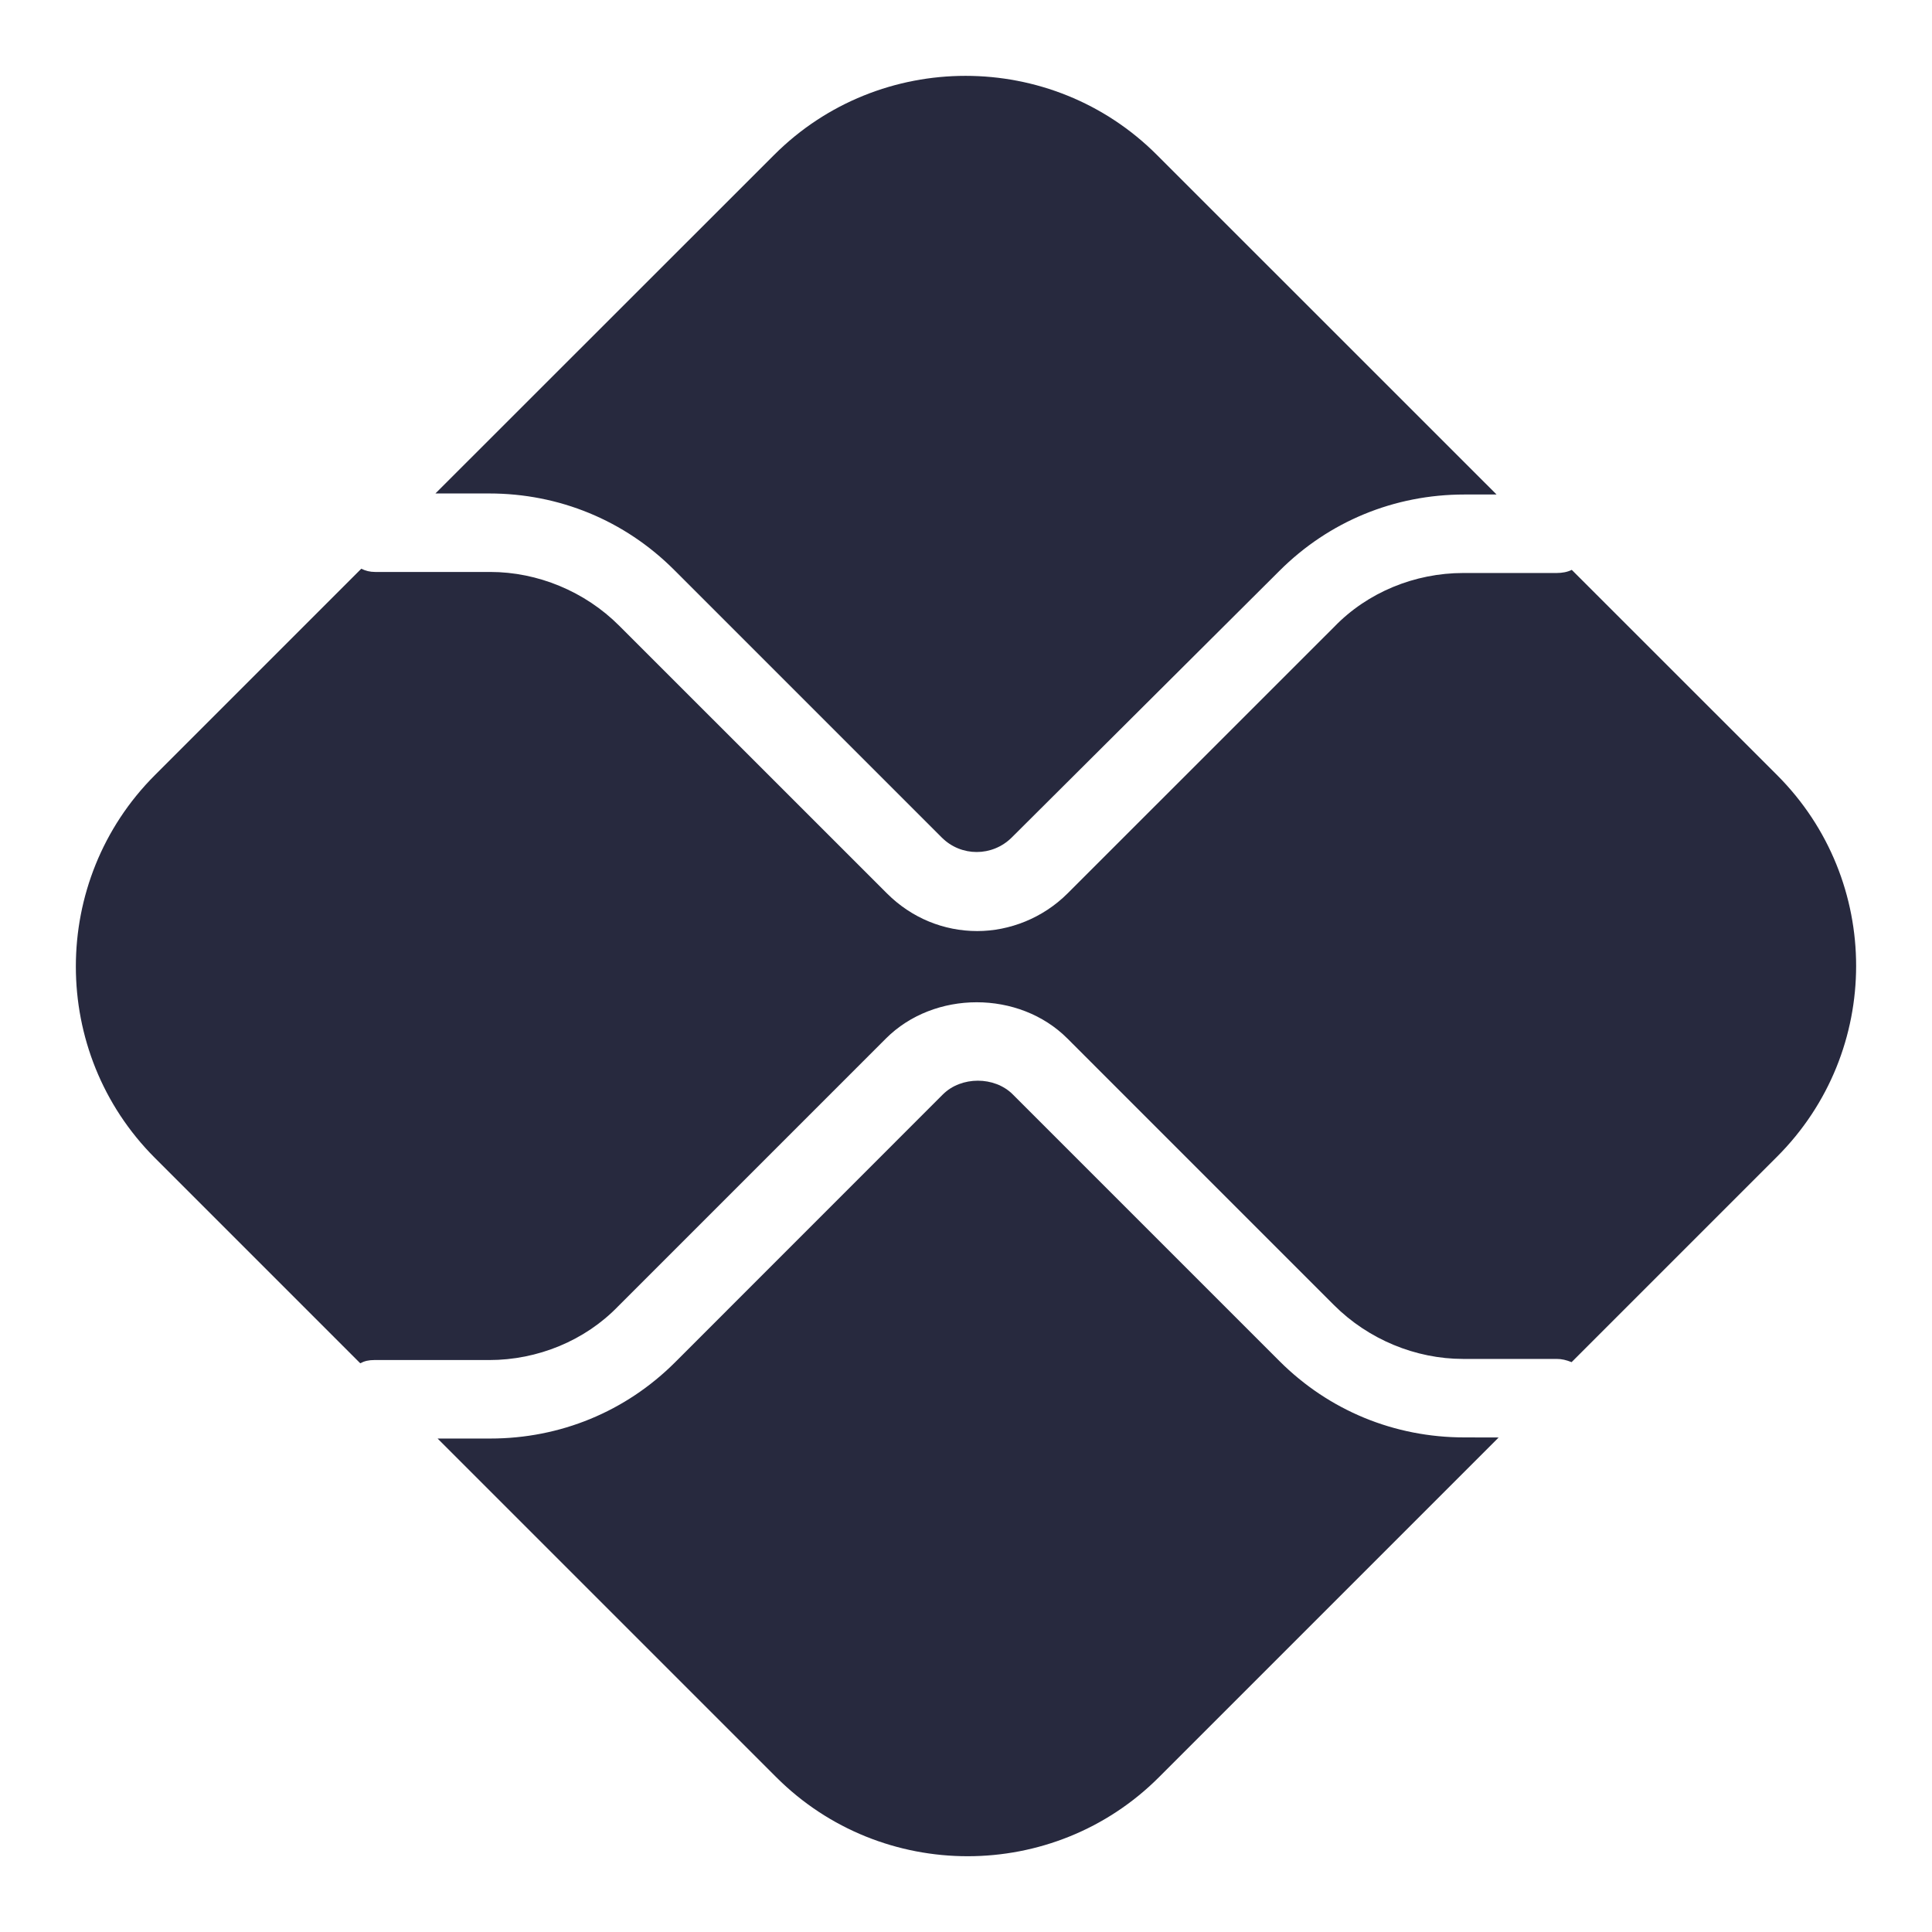 <svg width="24" height="24" viewBox="0 0 24 24" fill="none" xmlns="http://www.w3.org/2000/svg">
<g clip-path="url(#clip0_99_240)">
<path d="M18.19 17.856C17.322 17.856 16.508 17.522 15.893 16.907L12.581 13.595C12.354 13.368 11.941 13.368 11.713 13.595L8.388 16.921C7.773 17.536 6.959 17.87 6.09 17.87H5.436L9.643 22.077C10.952 23.386 13.089 23.386 14.397 22.077L18.617 17.857L18.19 17.856Z" fill="#27293E"/>
<path d="M6.077 6.13C6.945 6.13 7.759 6.464 8.374 7.079L11.699 10.404C11.939 10.644 12.326 10.644 12.568 10.404L15.893 7.092C16.508 6.477 17.322 6.143 18.19 6.143H18.591L14.371 1.924C13.063 0.615 10.926 0.615 9.617 1.924L5.409 6.13H6.077Z" fill="#27293E"/>
<path d="M22.076 9.629L19.525 7.079C19.472 7.106 19.405 7.118 19.338 7.118H18.177C17.576 7.118 16.988 7.358 16.575 7.786L13.262 11.098C12.955 11.405 12.541 11.566 12.14 11.566C11.725 11.566 11.325 11.405 11.018 11.098L7.692 7.773C7.266 7.346 6.678 7.105 6.09 7.105H4.661C4.595 7.105 4.541 7.091 4.488 7.065L1.924 9.629C0.615 10.938 0.615 13.075 1.924 14.384L4.475 16.935C4.528 16.907 4.581 16.895 4.648 16.895H6.077C6.678 16.895 7.266 16.655 7.679 16.227L11.004 12.902C11.605 12.3 12.661 12.3 13.261 12.902L16.572 16.213C16.999 16.64 17.587 16.881 18.174 16.881H19.336C19.403 16.881 19.456 16.895 19.523 16.921L22.074 14.37C23.385 13.061 23.385 10.938 22.076 9.629Z" fill="#27293E"/>
</g>
<defs>
<clipPath id="clip0_99_240">
<rect width="24" height="24" fill="white"/>
</clipPath>
</defs>
</svg>
